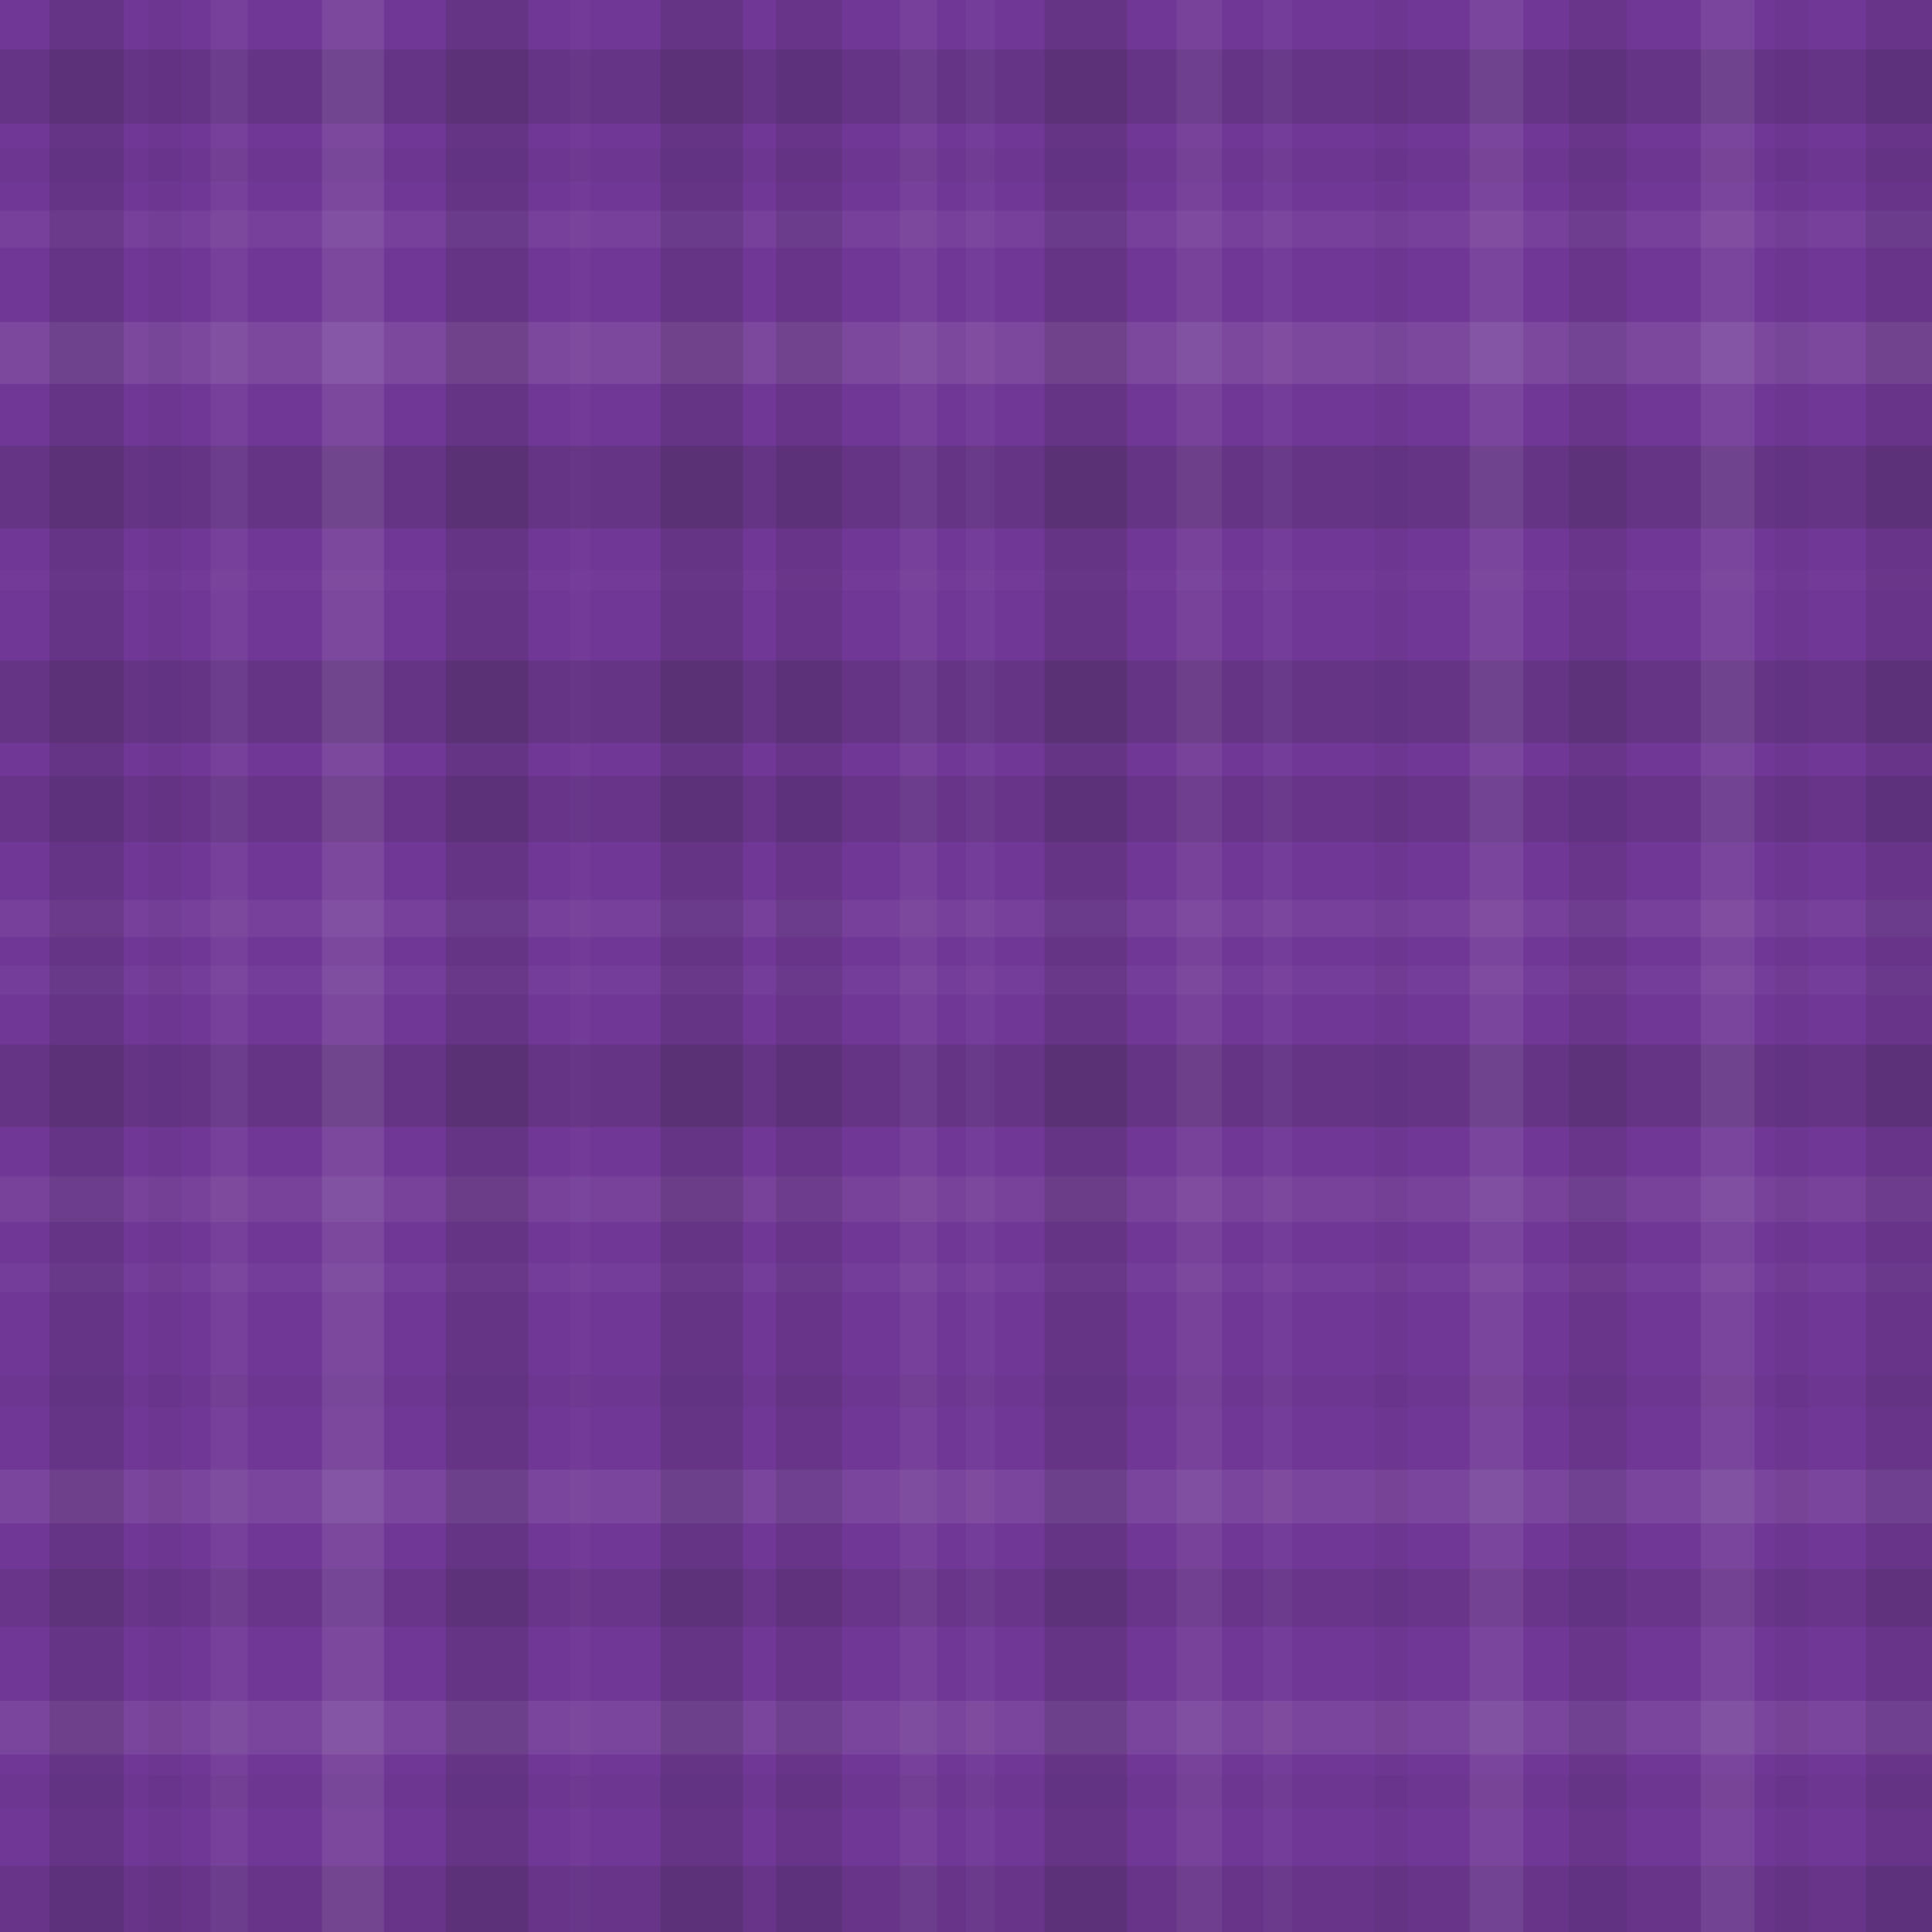 <svg xmlns="http://www.w3.org/2000/svg" width="468" height="468" viewbox="0 0 468 468" preserveAspectRatio="none"><rect x="0" y="0" width="100%" height="100%" fill="rgb(113, 55, 151)" /><rect x="0" y="12" width="100%" height="18" opacity="0.133" fill="#222" /><rect x="0" y="36" width="100%" height="8" opacity="0.046" fill="#222" /><rect x="0" y="51" width="100%" height="9" opacity="0.055" fill="#ddd" /><rect x="0" y="78" width="100%" height="15" opacity="0.107" fill="#ddd" /><rect x="0" y="108" width="100%" height="20" opacity="0.15" fill="#222" /><rect x="0" y="138" width="100%" height="5" opacity="0.02" fill="#ddd" /><rect x="0" y="160" width="100%" height="20" opacity="0.15" fill="#222" /><rect x="0" y="188" width="100%" height="16" opacity="0.115" fill="#222" /><rect x="0" y="218" width="100%" height="9" opacity="0.055" fill="#ddd" /><rect x="0" y="234" width="100%" height="7" opacity="0.037" fill="#ddd" /><rect x="0" y="253" width="100%" height="20" opacity="0.15" fill="#222" /><rect x="0" y="285" width="100%" height="11" opacity="0.072" fill="#ddd" /><rect x="0" y="306" width="100%" height="7" opacity="0.037" fill="#ddd" /><rect x="0" y="333" width="100%" height="8" opacity="0.046" fill="#222" /><rect x="0" y="356" width="100%" height="13" opacity="0.089" fill="#ddd" /><rect x="0" y="380" width="100%" height="14" opacity="0.098" fill="#222" /><rect x="0" y="412" width="100%" height="13" opacity="0.089" fill="#ddd" /><rect x="0" y="430" width="100%" height="8" opacity="0.046" fill="#222" /><rect x="0" y="452" width="100%" height="16" opacity="0.115" fill="#222" /><rect x="12" y="0" width="18" height="100%" opacity="0.133" fill="#222" /><rect x="36" y="0" width="8" height="100%" opacity="0.046" fill="#222" /><rect x="51" y="0" width="9" height="100%" opacity="0.055" fill="#ddd" /><rect x="78" y="0" width="15" height="100%" opacity="0.107" fill="#ddd" /><rect x="108" y="0" width="20" height="100%" opacity="0.15" fill="#222" /><rect x="138" y="0" width="5" height="100%" opacity="0.02" fill="#ddd" /><rect x="160" y="0" width="20" height="100%" opacity="0.15" fill="#222" /><rect x="188" y="0" width="16" height="100%" opacity="0.115" fill="#222" /><rect x="218" y="0" width="9" height="100%" opacity="0.055" fill="#ddd" /><rect x="234" y="0" width="7" height="100%" opacity="0.037" fill="#ddd" /><rect x="253" y="0" width="20" height="100%" opacity="0.15" fill="#222" /><rect x="285" y="0" width="11" height="100%" opacity="0.072" fill="#ddd" /><rect x="306" y="0" width="7" height="100%" opacity="0.037" fill="#ddd" /><rect x="333" y="0" width="8" height="100%" opacity="0.046" fill="#222" /><rect x="356" y="0" width="13" height="100%" opacity="0.089" fill="#ddd" /><rect x="380" y="0" width="14" height="100%" opacity="0.098" fill="#222" /><rect x="412" y="0" width="13" height="100%" opacity="0.089" fill="#ddd" /><rect x="430" y="0" width="8" height="100%" opacity="0.046" fill="#222" /><rect x="452" y="0" width="16" height="100%" opacity="0.115" fill="#222" /></svg>